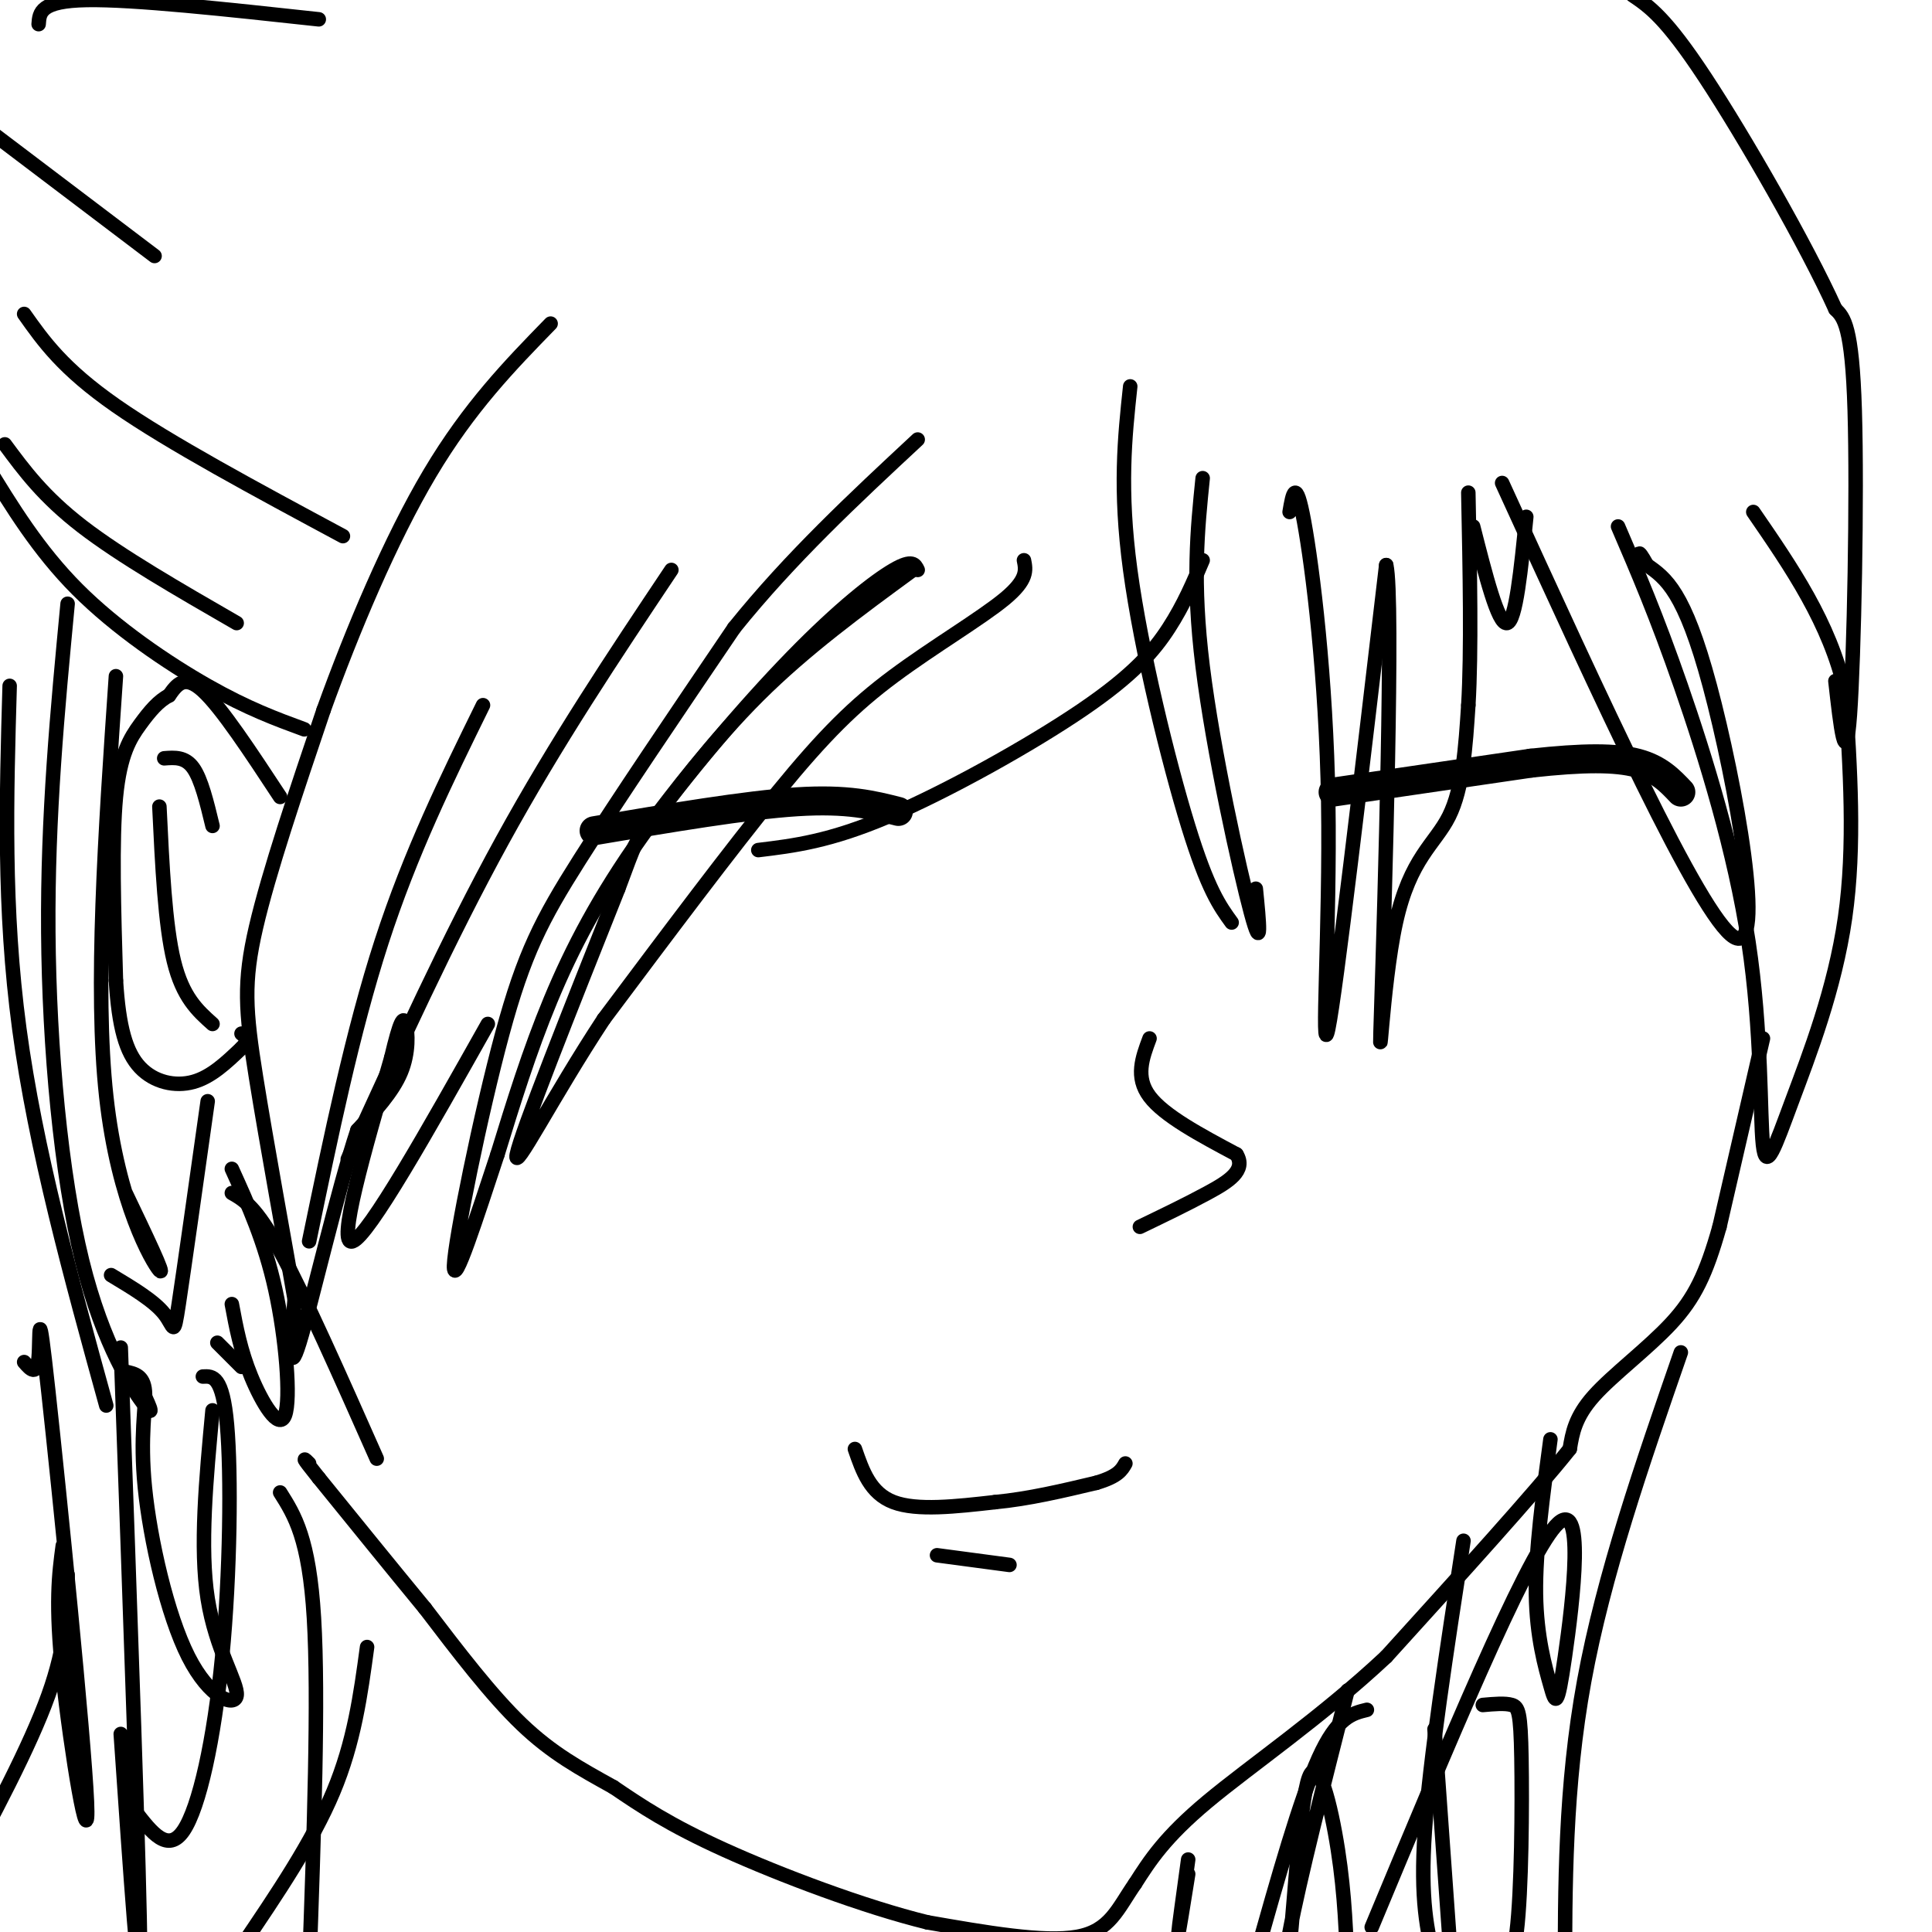 <svg viewBox='0 0 400 400' version='1.1' xmlns='http://www.w3.org/2000/svg' xmlns:xlink='http://www.w3.org/1999/xlink'><g fill='none' stroke='rgb(0,0,0)' stroke-width='3' stroke-linecap='round' stroke-linejoin='round'><path d='M212,116c0.411,2.006 0.821,4.012 -4,8c-4.821,3.988 -14.875,9.958 -23,16c-8.125,6.042 -14.321,12.155 -24,24c-9.679,11.845 -22.839,29.423 -36,47'/><path d='M125,211c-10.533,15.978 -18.867,32.422 -18,28c0.867,-4.422 10.933,-29.711 21,-55'/><path d='M128,184c3.905,-10.440 3.167,-9.042 7,-14c3.833,-4.958 12.238,-16.274 22,-26c9.762,-9.726 20.881,-17.863 32,-26'/><path d='M190,118c-0.541,-1.137 -1.081,-2.274 -5,0c-3.919,2.274 -11.215,7.960 -21,18c-9.785,10.040 -22.057,24.434 -31,37c-8.943,12.566 -14.555,23.305 -19,34c-4.445,10.695 -7.722,21.348 -11,32'/><path d='M103,239c-4.193,12.648 -9.175,28.266 -9,23c0.175,-5.266 5.509,-31.418 10,-48c4.491,-16.582 8.140,-23.595 16,-36c7.860,-12.405 19.930,-30.203 32,-48'/><path d='M152,130c11.667,-14.500 24.833,-26.750 38,-39'/><path d='M101,212c-12.333,21.917 -24.667,43.833 -28,45c-3.333,1.167 2.333,-18.417 8,-38'/><path d='M81,219c1.869,-7.917 2.542,-8.708 3,-7c0.458,1.708 0.702,5.917 -1,10c-1.702,4.083 -5.351,8.042 -9,12'/><path d='M74,234c-4.022,12.044 -9.578,36.156 -12,44c-2.422,7.844 -1.711,-0.578 -1,-9'/><path d='M61,269c-1.798,-10.488 -5.792,-32.208 -8,-46c-2.208,-13.792 -2.631,-19.655 0,-31c2.631,-11.345 8.315,-28.173 14,-45'/><path d='M67,147c5.956,-16.511 13.844,-35.289 22,-49c8.156,-13.711 16.578,-22.356 25,-31'/><path d='M139,118c-11.917,17.833 -23.833,35.667 -35,56c-11.167,20.333 -21.583,43.167 -32,66'/><path d='M100,146c-7.500,15.250 -15.000,30.500 -21,49c-6.000,18.500 -10.500,40.250 -15,62'/><path d='M63,151c-5.867,-2.156 -11.733,-4.311 -20,-9c-8.267,-4.689 -18.933,-11.911 -27,-20c-8.067,-8.089 -13.533,-17.044 -19,-26'/><path d='M1,92c4.000,5.417 8.000,10.833 16,17c8.000,6.167 20.000,13.083 32,20'/><path d='M5,65c4.000,5.667 8.000,11.333 19,19c11.000,7.667 29.000,17.333 47,27'/><path d='M-1,28c0.000,0.000 33.000,25.000 33,25'/><path d='M8,5c0.167,-2.417 0.333,-4.833 10,-5c9.667,-0.167 28.833,1.917 48,4'/><path d='M58,165c-6.083,-9.250 -12.167,-18.500 -16,-22c-3.833,-3.500 -5.417,-1.250 -7,1'/><path d='M35,144c-2.143,1.071 -4.000,3.250 -6,6c-2.000,2.750 -4.143,6.071 -5,15c-0.857,8.929 -0.429,23.464 0,38'/><path d='M24,203c0.595,9.690 2.083,14.917 5,18c2.917,3.083 7.262,4.024 11,3c3.738,-1.024 6.869,-4.012 10,-7'/><path d='M50,217c1.667,-1.667 0.833,-2.333 0,-3'/><path d='M34,157c2.167,-0.167 4.333,-0.333 6,2c1.667,2.333 2.833,7.167 4,12'/><path d='M33,167c0.583,12.250 1.167,24.500 3,32c1.833,7.500 4.917,10.250 8,13'/><path d='M24,140c-2.222,32.378 -4.444,64.756 -2,87c2.444,22.244 9.556,34.356 11,36c1.444,1.644 -2.778,-7.178 -7,-16'/><path d='M14,125c-2.089,21.964 -4.179,43.929 -4,68c0.179,24.071 2.625,50.250 7,68c4.375,17.750 10.679,27.071 13,30c2.321,2.929 0.661,-0.536 -1,-4'/><path d='M2,142c-0.667,23.083 -1.333,46.167 2,71c3.333,24.833 10.667,51.417 18,78'/><path d='M43,228c-2.444,17.333 -4.889,34.667 -6,42c-1.111,7.333 -0.889,4.667 -3,2c-2.111,-2.667 -6.556,-5.333 -11,-8'/><path d='M157,176c7.381,-0.893 14.762,-1.786 27,-7c12.238,-5.214 29.333,-14.750 40,-22c10.667,-7.250 14.905,-12.214 18,-17c3.095,-4.786 5.048,-9.393 7,-14'/><path d='M234,80c-1.133,10.600 -2.267,21.200 0,38c2.267,16.800 7.933,39.800 12,53c4.067,13.200 6.533,16.600 9,20'/><path d='M249,99c-1.089,10.689 -2.178,21.378 0,39c2.178,17.622 7.622,42.178 10,51c2.378,8.822 1.689,1.911 1,-5'/><path d='M267,106c0.631,-3.744 1.262,-7.488 3,2c1.738,9.488 4.583,32.208 5,58c0.417,25.792 -1.595,54.655 0,47c1.595,-7.655 6.798,-51.827 12,-96'/><path d='M287,117c1.611,6.510 -0.362,70.786 -1,91c-0.638,20.214 0.059,-3.635 3,-17c2.941,-13.365 8.126,-16.247 11,-22c2.874,-5.753 3.437,-14.376 4,-23'/><path d='M304,146c0.667,-11.167 0.333,-27.583 0,-44'/><path d='M305,109c2.583,10.167 5.167,20.333 7,20c1.833,-0.333 2.917,-11.167 4,-22'/><path d='M311,100c20.533,44.911 41.067,89.822 48,94c6.933,4.178 0.267,-32.378 -5,-52c-5.267,-19.622 -9.133,-22.311 -13,-25'/><path d='M341,117c-2.333,-4.167 -1.667,-2.083 -1,0'/><path d='M335,109c3.975,9.232 7.950,18.463 13,33c5.050,14.537 11.176,34.379 14,53c2.824,18.621 2.344,36.022 3,42c0.656,5.978 2.446,0.532 6,-9c3.554,-9.532 8.873,-23.152 11,-38c2.127,-14.848 1.064,-30.924 0,-47'/><path d='M382,143c-3.167,-14.000 -11.083,-25.500 -19,-37'/><path d='M380,141c1.067,9.489 2.133,18.978 3,7c0.867,-11.978 1.533,-45.422 1,-63c-0.533,-17.578 -2.267,-19.289 -4,-21'/><path d='M380,64c-5.956,-13.178 -18.844,-35.622 -27,-48c-8.156,-12.378 -11.578,-14.689 -15,-17'/><path d='M365,215c0.000,0.000 -9.000,39.000 -9,39'/><path d='M356,254c-2.762,9.798 -5.167,14.792 -10,20c-4.833,5.208 -12.095,10.631 -16,15c-3.905,4.369 -4.452,7.685 -5,11'/><path d='M325,300c-7.167,9.000 -22.583,26.000 -38,43'/><path d='M287,343c-13.467,12.600 -28.133,22.600 -37,30c-8.867,7.400 -11.933,12.200 -15,17'/><path d='M235,390c-3.622,5.222 -5.178,9.778 -12,11c-6.822,1.222 -18.911,-0.889 -31,-3'/><path d='M192,398c-13.133,-3.222 -30.467,-9.778 -42,-15c-11.533,-5.222 -17.267,-9.111 -23,-13'/><path d='M127,370c-6.911,-3.844 -12.689,-6.956 -19,-13c-6.311,-6.044 -13.156,-15.022 -20,-24'/><path d='M88,333c-7.000,-8.500 -14.500,-17.750 -22,-27'/><path d='M66,306c-4.000,-5.000 -3.000,-4.000 -2,-3'/><path d='M45,278c0.000,0.000 5.000,5.000 5,5'/><path d='M48,270c0.893,4.810 1.786,9.619 4,15c2.214,5.381 5.750,11.333 7,8c1.250,-3.333 0.214,-15.952 -2,-26c-2.214,-10.048 -5.607,-17.524 -9,-25'/><path d='M48,247c2.500,1.417 5.000,2.833 10,12c5.000,9.167 12.500,26.083 20,43'/><path d='M58,309c3.000,4.750 6.000,9.500 7,26c1.000,16.500 0.000,44.750 -1,73'/><path d='M76,341c-1.333,9.833 -2.667,19.667 -7,30c-4.333,10.333 -11.667,21.167 -19,32'/><path d='M348,280c-8.000,23.083 -16.000,46.167 -20,68c-4.000,21.833 -4.000,42.417 -4,63'/><path d='M303,319c-3.500,22.750 -7.000,45.500 -8,60c-1.000,14.500 0.500,20.750 2,27'/><path d='M300,402c0.000,0.000 0.000,0.000 0,0'/><path d='M279,350c-4.995,19.654 -9.990,39.308 -12,50c-2.010,10.692 -1.033,12.423 0,3c1.033,-9.423 2.124,-29.998 4,-35c1.876,-5.002 4.536,5.571 6,15c1.464,9.429 1.732,17.715 2,26'/><path d='M284,399c15.772,-37.855 31.544,-75.710 38,-83c6.456,-7.290 3.596,15.984 2,27c-1.596,11.016 -1.930,9.774 -3,6c-1.070,-3.774 -2.877,-10.078 -3,-19c-0.123,-8.922 1.439,-20.461 3,-32'/></g>
<g fill='none' stroke='rgb(0,0,0)' stroke-width='6' stroke-linecap='round' stroke-linejoin='round'><path d='M123,172c15.750,-2.667 31.500,-5.333 42,-6c10.500,-0.667 15.750,0.667 21,2'/><path d='M276,164c0.000,0.000 41.000,-6.000 41,-6'/><path d='M317,158c10.867,-1.200 17.533,-1.200 22,0c4.467,1.200 6.733,3.600 9,6'/></g>
<g fill='none' stroke='rgb(0,0,0)' stroke-width='3' stroke-linecap='round' stroke-linejoin='round'><path d='M238,215c-1.500,4.000 -3.000,8.000 0,12c3.000,4.000 10.500,8.000 18,12'/><path d='M256,239c2.089,3.333 -1.689,5.667 -6,8c-4.311,2.333 -9.156,4.667 -14,7'/><path d='M177,300c1.583,4.583 3.167,9.167 8,11c4.833,1.833 12.917,0.917 21,0'/><path d='M206,311c7.000,-0.667 14.000,-2.333 21,-4'/><path d='M227,307c4.500,-1.333 5.250,-2.667 6,-4'/><path d='M194,322c0.000,0.000 15.000,2.000 15,2'/><path d='M44,292c-1.331,14.219 -2.662,28.438 -1,39c1.662,10.562 6.315,17.468 6,20c-0.315,2.532 -5.600,0.689 -10,-8c-4.400,-8.689 -7.915,-24.224 -9,-35c-1.085,-10.776 0.262,-16.793 0,-20c-0.262,-3.207 -2.131,-3.603 -4,-4'/><path d='M25,279c2.000,55.833 4.000,111.667 4,125c0.000,13.333 -2.000,-15.833 -4,-45'/><path d='M42,285c2.048,-0.107 4.095,-0.214 5,10c0.905,10.214 0.667,30.750 -1,48c-1.667,17.250 -4.762,31.214 -8,36c-3.238,4.786 -6.619,0.393 -10,-4'/><path d='M5,282c1.324,1.525 2.648,3.049 3,-1c0.352,-4.049 -0.266,-13.673 2,7c2.266,20.673 7.418,71.643 8,85c0.582,13.357 -3.405,-10.898 -5,-26c-1.595,-15.102 -0.797,-21.051 0,-27'/><path d='M14,326c-0.083,7.167 -0.167,14.333 -4,25c-3.833,10.667 -11.417,24.833 -19,39'/><path d='M307,353c2.310,-0.208 4.619,-0.417 6,0c1.381,0.417 1.833,1.458 2,11c0.167,9.542 0.048,27.583 -1,36c-1.048,8.417 -3.024,7.208 -5,6'/><path d='M300,400c0.000,0.000 -3.000,-42.000 -3,-42'/><path d='M283,354c-3.083,0.750 -6.167,1.500 -10,10c-3.833,8.500 -8.417,24.750 -13,41'/><path d='M250,402c0.000,0.000 -1.000,0.000 -1,0'/><path d='M246,388c-1.000,6.250 -2.000,12.500 -2,12c0.000,-0.500 1.000,-7.750 2,-15'/></g>
</svg>